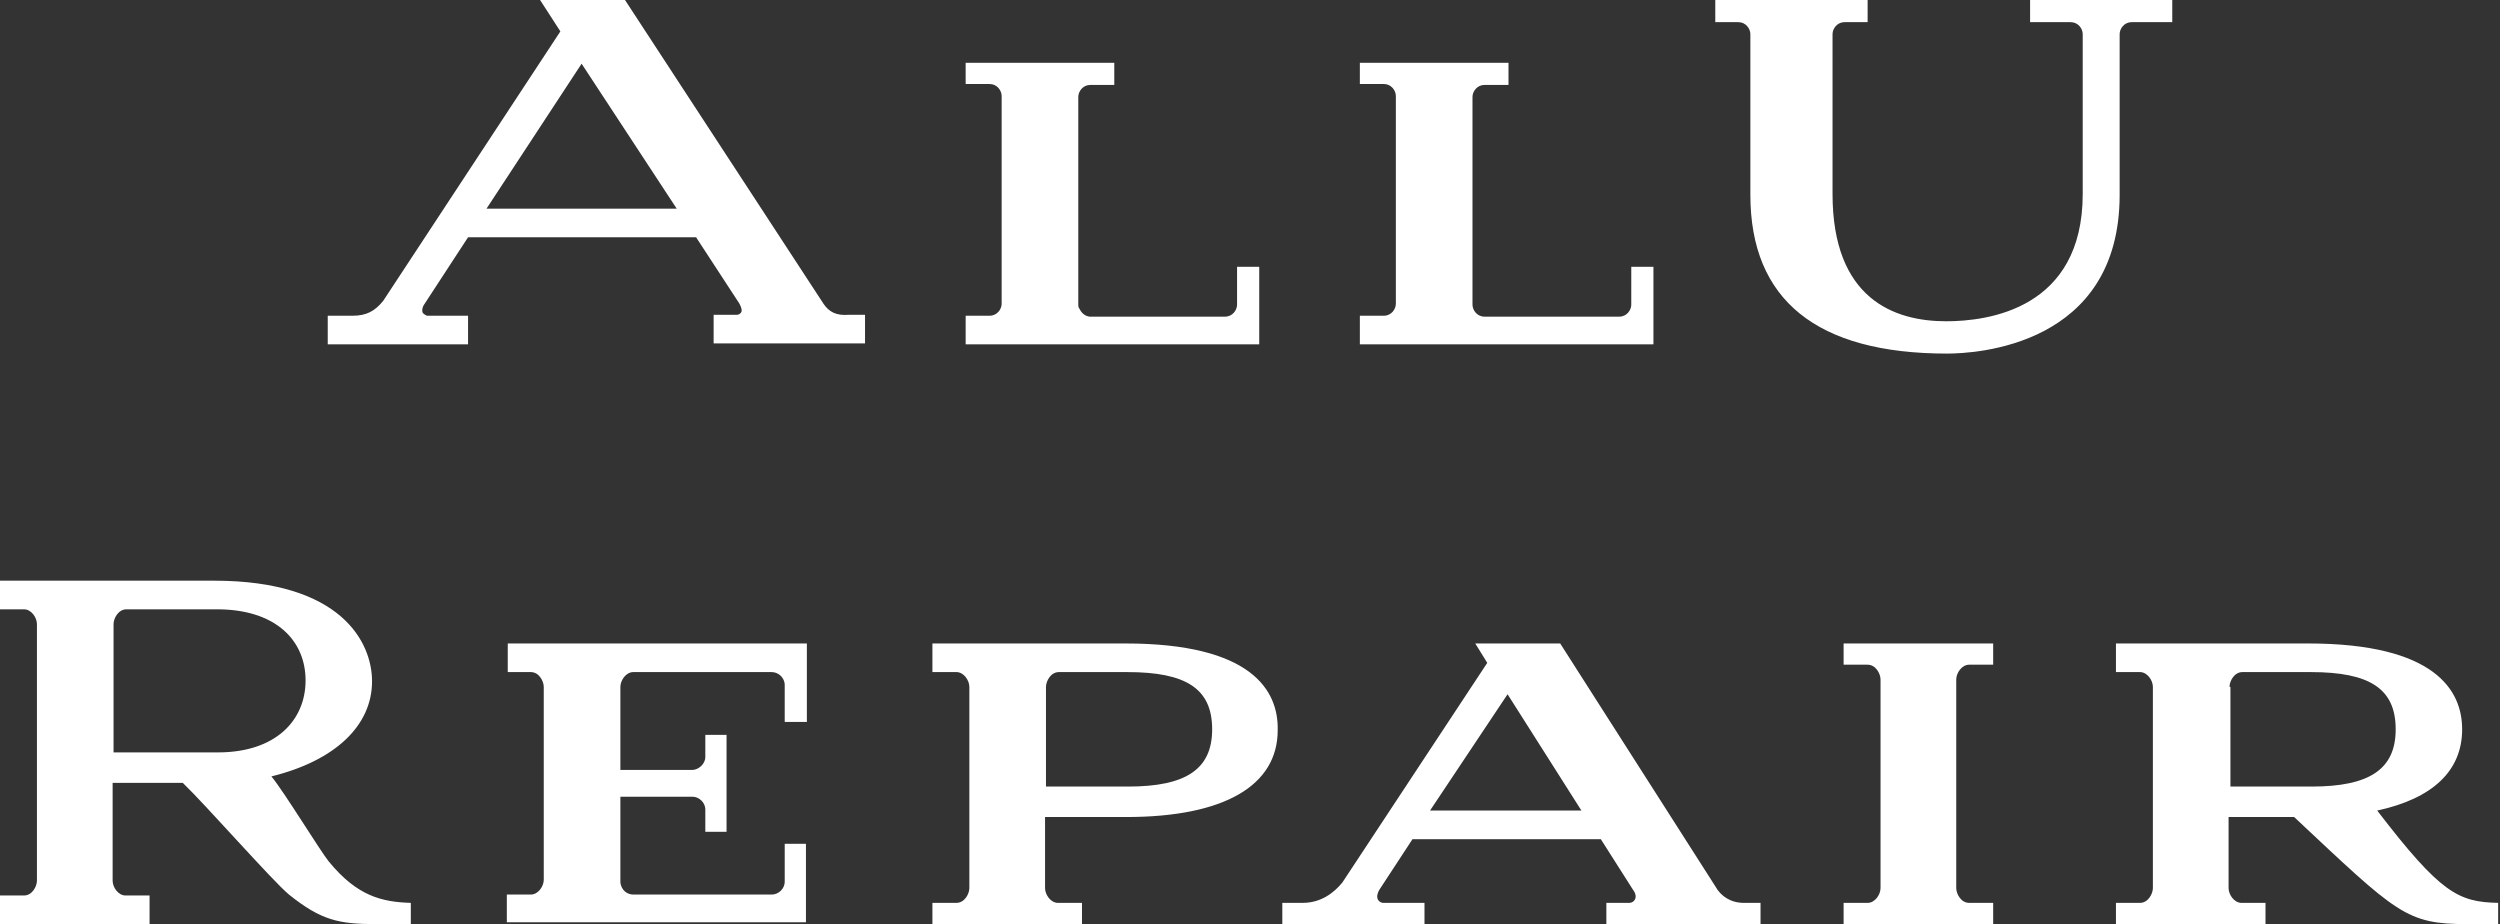 <?xml version="1.0" encoding="utf-8"?>
<!-- Generator: Adobe Illustrator 28.0.0, SVG Export Plug-In . SVG Version: 6.00 Build 0)  -->
<svg version="1.1" id="レイヤー_1" xmlns="http://www.w3.org/2000/svg" xmlns:xlink="http://www.w3.org/1999/xlink" x="0px"
	 y="0px" viewBox="0 0 270.8 100.1" style="enable-background:new 0 0 270.8 100.1;" xml:space="preserve">
<rect x="0" y="0" width="270.8" height="100.1" fill="#333333" stroke="none"/>
<style type="text/css">
	.st0{fill:#FFFFFF;}
</style>
<path class="st0" d="M89.2,32.9L67.7,0l0,0h-9.2l2.2,3.4L41.5,32.6c-0.9,1.1-1.8,1.6-3.3,1.6h-2.7v3.1h15.2v-3.1h-4.4
	c-0.1,0-0.3-0.1-0.5-0.3c-0.1-0.2-0.1-0.6,0.2-1l4.7-7.2h24.7l4.7,7.2c0.2,0.4,0.3,0.7,0.2,0.9c-0.1,0.2-0.3,0.3-0.5,0.3h-2.5v3.1
	h16.4v-3.1l-1.8,0C90.6,34.2,89.8,33.8,89.2,32.9z M73.3,22.6H52.7L63,6.9L73.3,22.6z M134,28.9h2.4v8.4h-31.8v-3.1l0.1,0l2.5,0
	c0.8,0,1.3-0.7,1.3-1.3l0-22.5c0-0.6-0.5-1.3-1.3-1.3l-2.6,0l0-2.3h16.1l0,0.1v2.3l-2.6,0c-0.8,0-1.3,0.7-1.3,1.3l0,22.5
	c0,0.1,0,0.3,0.1,0.4c0.2,0.4,0.5,0.8,1.1,0.9c0,0,0.1,0,0.1,0h14.6c0.8,0,1.3-0.7,1.3-1.3L134,28.9z M235.3,0v2.4l-4.4,0
	c-0.8,0-1.3,0.7-1.3,1.3l0,17.4c0,16.4-15.6,17.2-18.7,17.2c-14.1,0-21.3-5.8-21.3-17.2l0-17.4c0-0.6-0.5-1.3-1.3-1.3l-2.5,0V0h16.5
	v2.4l-2.5,0c-0.8,0-1.3,0.7-1.3,1.3V21c0,11.4,6.7,13.8,12.3,13.8c4.5,0,14.8-1.3,14.8-13.8V3.7c0-0.6-0.5-1.3-1.3-1.3l-4.4,0V0
	H235.3z M176.7,28.9h2.4v8.4h-31.8v-3.1l0.1,0l2.5,0c0.8,0,1.3-0.7,1.3-1.3l0-22.5c0-0.6-0.5-1.3-1.3-1.3l-2.6,0V6.8h16.1l0,0.1v2.3
	l-2.6,0c-0.8,0-1.3,0.7-1.3,1.3l0,22.5c0,0.6,0.5,1.3,1.3,1.3h14.6c0.8,0,1.3-0.7,1.3-1.3L176.7,28.9z M185.8,96l-16.8-26.3h-9.2
	l1.3,2.1l-15.7,23.8c-0.9,1.1-2.3,2.2-4.3,2.2h-2.2v2.3h15.4v-2.3h-4.5c-0.2,0-1-0.3-0.4-1.4l0,0l3.6-5.5h20.4l3.5,5.5
	c0.6,0.8,0.1,1.4-0.4,1.4h-2.5v2.3h16.7v-2.3l-1.8,0C187.5,97.8,186.4,97.1,185.8,96z M171.3,87.8h-16.4l8.4-12.6L171.3,87.8z
	 M203.7,73.6c0-0.6-0.5-1.6-1.4-1.6h-2.6v-2.3h16.2h0v2.3h-2.6c-0.8,0-1.4,0.9-1.4,1.6v22.6c0,0.6,0.5,1.6,1.4,1.6h2.6v2.3h-16.2h0
	v-2.3h2.6c0.8,0,1.4-0.9,1.4-1.6L203.7,73.6z M113.3,85.2V74.4c0-0.6,0.5-1.6,1.4-1.6h7.4c6.4,0,9.2,1.8,9.2,6.2
	c0,4.3-2.8,6.2-9.1,6.2H113.3z M121.9,69.7H101v3.1h2.6c0.8,0,1.4,0.9,1.4,1.6v21.8h0c0,0.6-0.5,1.6-1.4,1.6H101v2.3h0h16.2v-2.3
	h-2.6c-0.8,0-1.4-0.9-1.4-1.6h0v-7.7h8.8c10.6,0,16.4-3.4,16.4-9.4C138.5,74.8,135.6,69.7,121.9,69.7L121.9,69.7z M257.5,87.8
	c6-1.3,9.2-4.3,9.2-8.8c0-4.2-2.9-9.3-16.7-9.3v0h-20.8v3.1h2.6c0.8,0,1.4,0.9,1.4,1.6v21.8h0c0,0.6-0.5,1.6-1.4,1.6h-2.6v2.3h0
	h16.2v-2.3h-2.6c-0.8,0-1.4-0.9-1.4-1.6h0v-7.7h7.1c11.2,10.5,12.1,11.6,18.8,11.6h3.3v-2.3C266.3,97.7,264.4,96.8,257.5,87.8z
	 M241.5,74.4c0-0.6,0.5-1.6,1.4-1.6h7.4c6.4,0,9.2,1.8,9.2,6.2c0,4.3-2.8,6.2-9.1,6.2h-8.8V74.4z M68.6,72.8c-0.8,0-1.4,0.9-1.4,1.6
	v9h0h7.8c0.6,0,1.4-0.6,1.4-1.4v-2.4h2.3v3.7v3.1v3.7h-2.3v-2.4c0-0.8-0.7-1.4-1.4-1.4h-7.8l0,9.3c0.1,0.8,0.7,1.3,1.4,1.3h15
	c0.7,0,1.4-0.6,1.4-1.4l0-4.1h0h2.3v8.5l-32.4,0l0,0h0v-3h2.6c0.8,0,1.4-0.9,1.4-1.6h0V74.4c0-0.6-0.5-1.6-1.4-1.6H55v-3.1v0l32.4,0
	v8.5H85h0l0-4c0-0.8-0.7-1.4-1.4-1.4H68.6z M35.6,93.3c-0.9-1.1-4.8-7.5-6.2-9.2c6.9-1.7,10.9-5.5,10.9-10.3
	c0-4.2-3.3-10.9-17.1-10.9v0H0v3.1h2.6c0.8,0,1.4,0.9,1.4,1.6l0,27.8c0,0.6-0.5,1.6-1.4,1.6H0v3.1h0h16.2v-3.1h-2.6
	c-0.8,0-1.4-0.9-1.4-1.6h0V84.8h7.6c2.5,2.4,9.7,10.6,11.5,12.1c3.5,2.8,5.4,3.2,9.5,3.2h3.7v-2.3C41.4,97.7,38.7,97.1,35.6,93.3z
	 M12.3,67.6c0-0.6,0.5-1.6,1.4-1.6h9.8c6.4,0,9.6,3.4,9.6,7.7c0,4.3-3.2,7.8-9.5,7.8H12.3V67.6z"/>
</svg>
